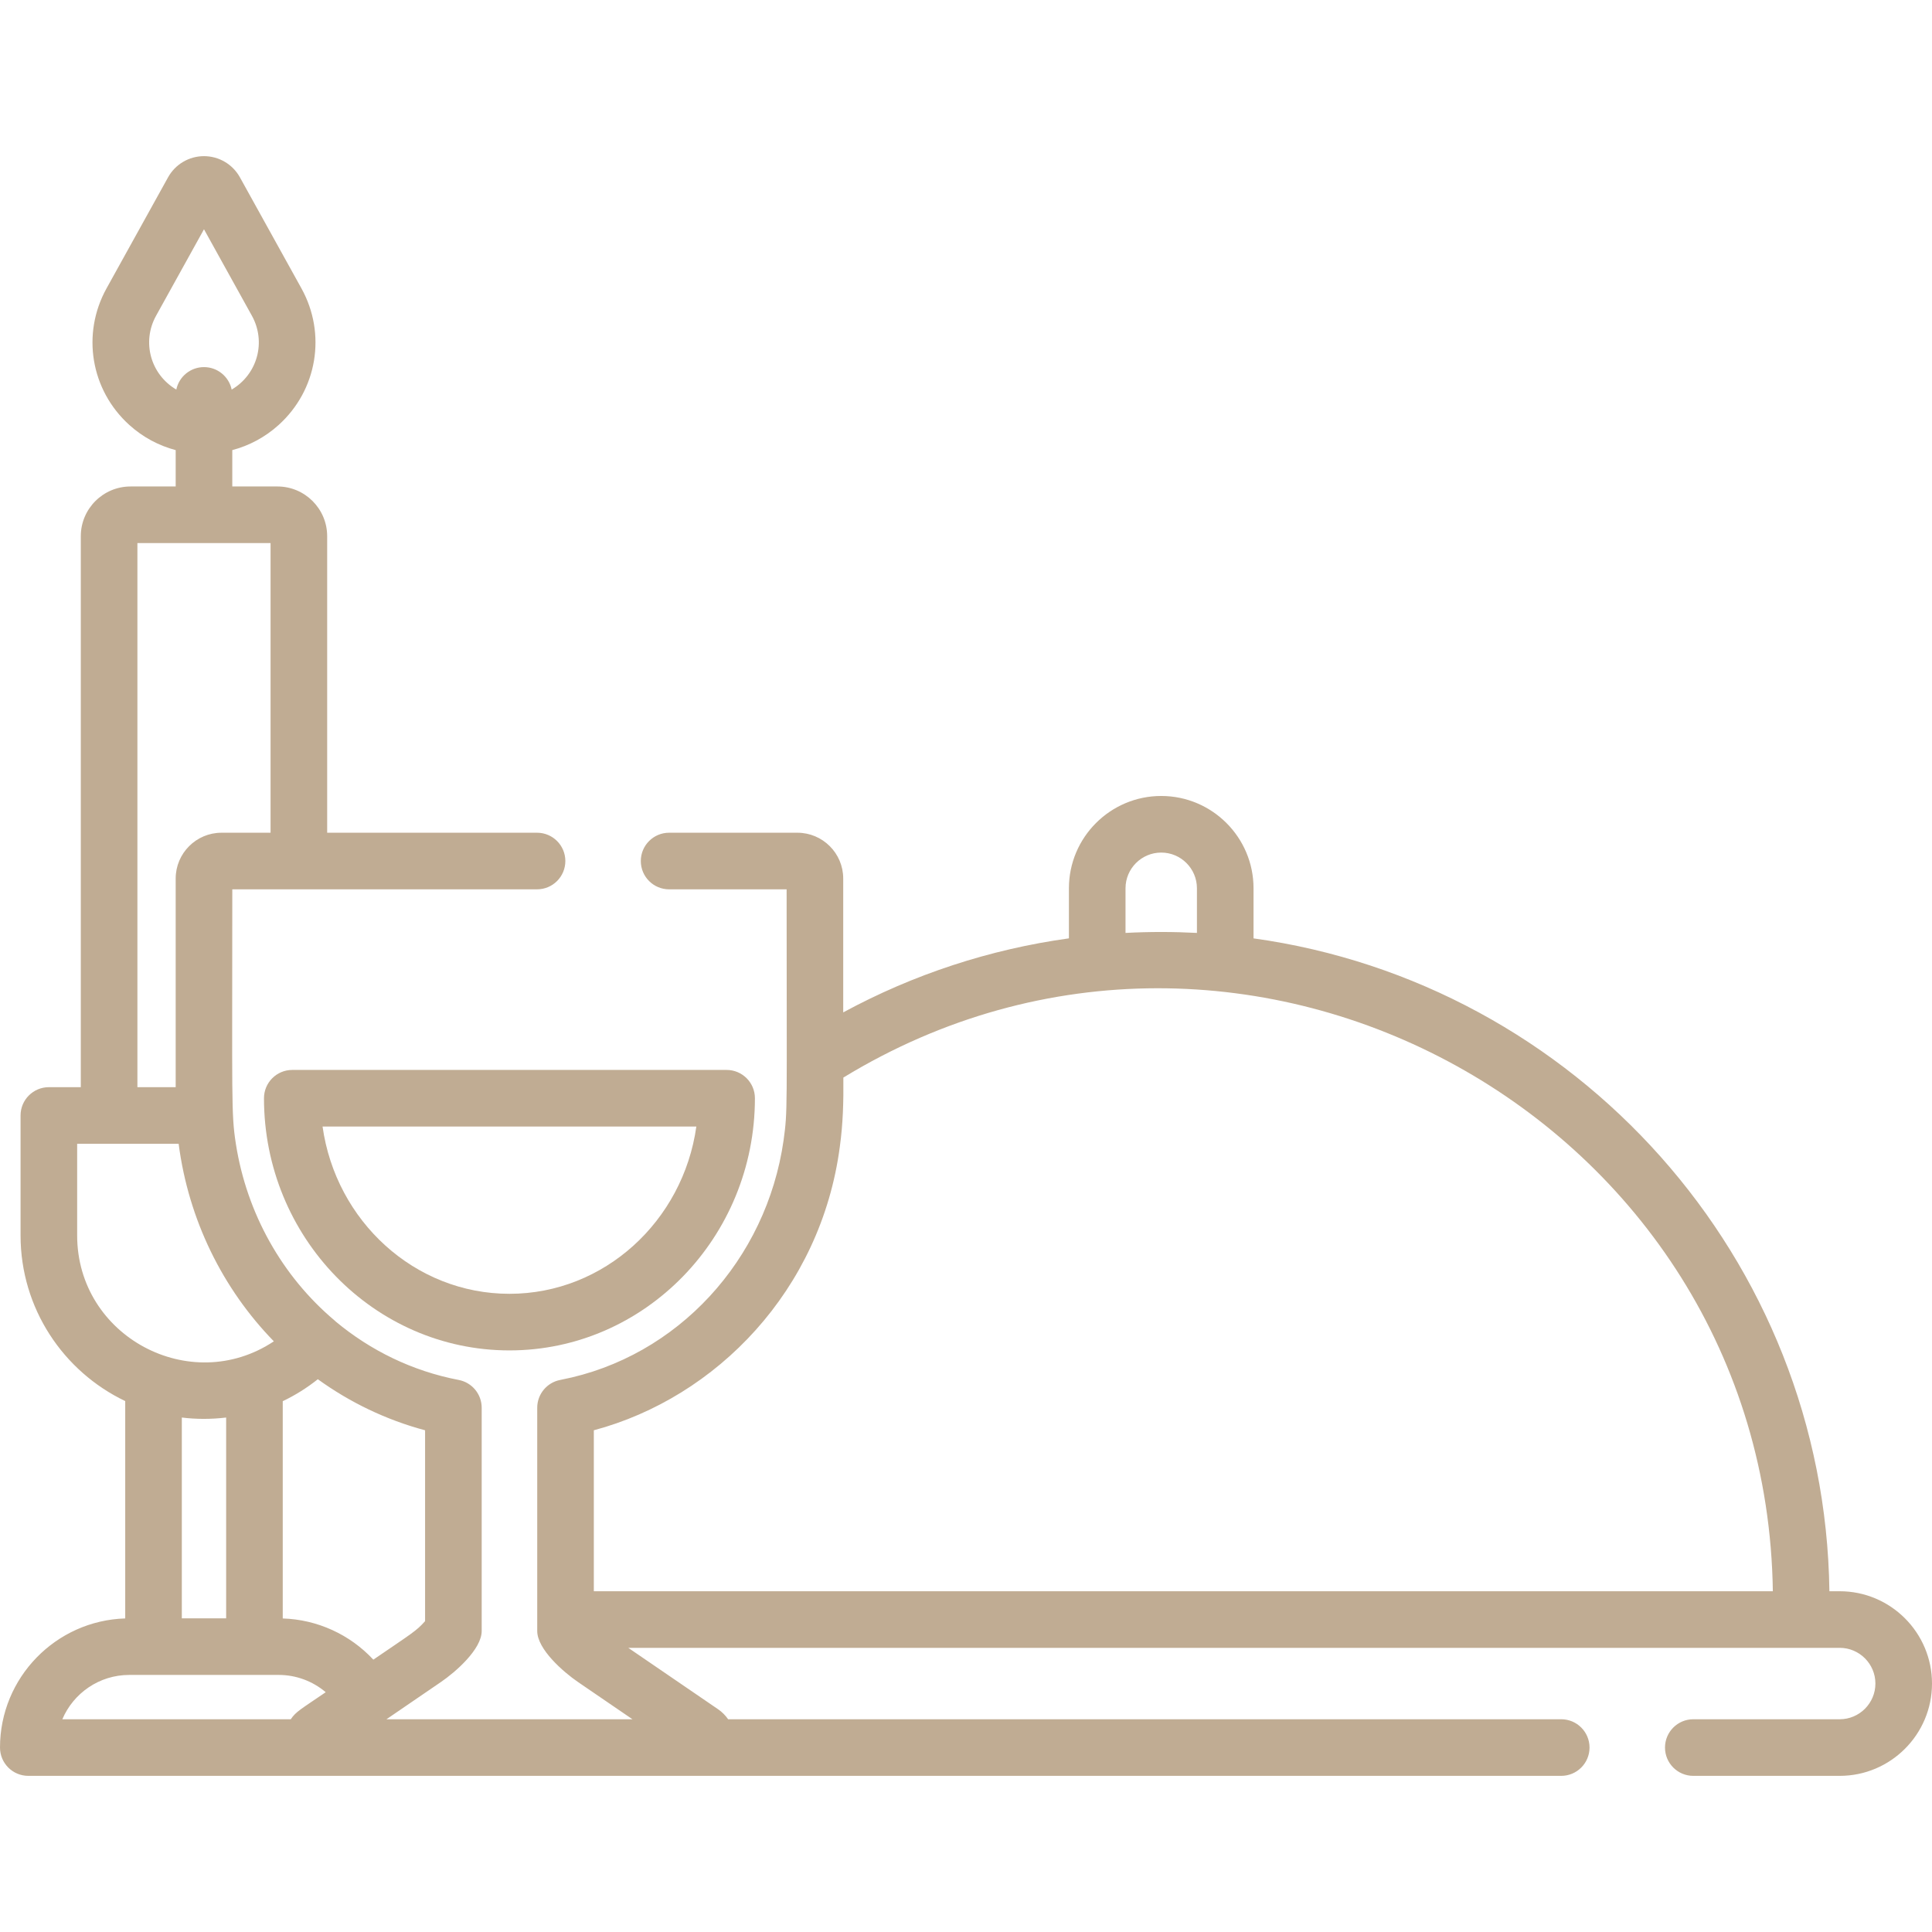 <svg enable-background="new 0 0 512 512" viewBox="0 0 512 512" xmlns="http://www.w3.org/2000/svg"><g><path fill="#c0ac93" d="m69.958 291.043c0 36.85 29.182 66.829 65.051 66.829s65.051-29.979 65.051-66.829c0-4.143-3.358-7.5-7.5-7.5h-115.102c-4.142 0-7.5 3.357-7.5 7.5zm114.58 7.5c-3.52 25.037-24.39 44.329-49.528 44.329-25.139 0-46.009-19.292-49.529-44.329z"/><path fill="#c0ac93" d="m487.538 421.694h-2.728c-1.176-88.281-67.262-161.169-152.61-173.015v-13.276c0-13.488-10.974-24.462-24.462-24.462s-24.462 10.974-24.462 24.462v13.268c-20.96 2.904-41.191 9.53-59.813 19.623v-35.472c0-6.694-5.446-12.141-12.141-12.141h-34c-4.142 0-7.5 3.357-7.5 7.5s3.358 7.5 7.5 7.5h31.141c0 59.809.309 58.288-.808 66.535-4.521 31.585-28.005 57.418-58.986 63.439-.07.014-.139.031-.21.045-3.499.672-6.088 3.74-6.088 7.366v59.151.012c0 4.85 6.946 10.884 10.802 13.521l14.432 9.868h-65.185l14.43-9.867c3.875-2.649 10.804-8.678 10.804-13.521v-59.163c0-3.599-2.556-6.69-6.09-7.366-12.283-2.351-23.367-7.801-32.579-15.467-.096-.09-.187-.184-.289-.269-14.019-11.797-23.302-28.509-26.172-46.728-.014-.089-.027-.179-.041-.269-1.231-7.997-.922-11.195-.922-67.287h17.645 63.117c4.142 0 7.5-3.357 7.5-7.5s-3.358-7.5-7.5-7.5h-55.62v-78.584c0-7.267-5.912-13.178-13.178-13.178h-11.967v-9.637c4.43-1.167 8.65-3.381 12.276-6.653 10.249-9.25 12.734-24.144 6.043-36.22l-16.3-29.421c-1.917-3.459-5.565-5.607-9.52-5.607s-7.602 2.149-9.518 5.608l-16.3 29.421c-6.691 12.076-4.206 26.97 6.044 36.22 3.626 3.272 7.845 5.485 12.275 6.653v9.637h-11.967c-7.266 0-13.178 5.911-13.178 13.178v146.014h-8.465c-4.142 0-7.5 3.357-7.5 7.5v31.796c0 19.336 11.351 36.067 27.737 43.891v57.601c-18.393.564-33.185 15.691-33.185 34.219 0 4.143 3.358 7.5 7.5 7.5h406.242c4.142 0 7.5-3.357 7.5-7.5s-3.358-7.5-7.5-7.5h-220.781c-.66-.972-1.639-1.952-2.604-2.612l-23.856-16.313h321.037c5.217 0 9.462 4.245 9.462 9.463s-4.245 9.462-9.462 9.462h-38.796c-4.142 0-7.5 3.357-7.5 7.5s3.358 7.5 7.5 7.5h38.796c13.488 0 24.462-10.974 24.462-24.462 0-13.489-10.974-24.463-24.462-24.463zm-446.179-338.014 12.699-22.92 12.699 22.92c3.808 6.873 1.527 15.502-5.36 19.559-.714-3.399-3.727-5.952-7.338-5.952s-6.625 2.553-7.338 5.952c-6.869-4.047-9.18-12.668-5.362-19.559zm71.292 345.944c-2.334 2.635-3.512 3.227-13.711 10.201-6.167-6.628-14.787-10.629-24.009-10.916v-57.579c3.288-1.568 6.403-3.515 9.296-5.82 8.457 6.104 18.03 10.754 28.424 13.53zm-76.237-285.704h35.29v76.762h-13.005c-6.694 0-12.141 5.446-12.141 12.141v55.289h-10.144zm-15.966 183.487v-24.296h26.895c2.616 20.19 11.702 38.478 25.23 52.354-22.128 14.71-52.125-1.303-52.125-28.058zm39.483 48.254v53.212h-11.746v-53.212c3.753.459 7.676.487 11.746 0zm-25.685 68.212h39.624c4.627 0 9.023 1.671 12.452 4.58-6.647 4.545-7.878 5.118-9.264 7.166h-60.537c2.93-6.897 9.771-11.746 17.725-11.746zm264.029-208.47c0-5.218 4.245-9.462 9.462-9.462s9.462 4.244 9.462 9.462v11.831c-6.141-.322-12.494-.341-18.925-.001v-11.83zm-140.906 186.291v-42.654c32.503-8.676 60.2-37.137 65.201-75.197.84-6.107.993-11.91.93-18.278 106.344-64.814 244.509 11.025 246.323 136.129z"/></g></svg>